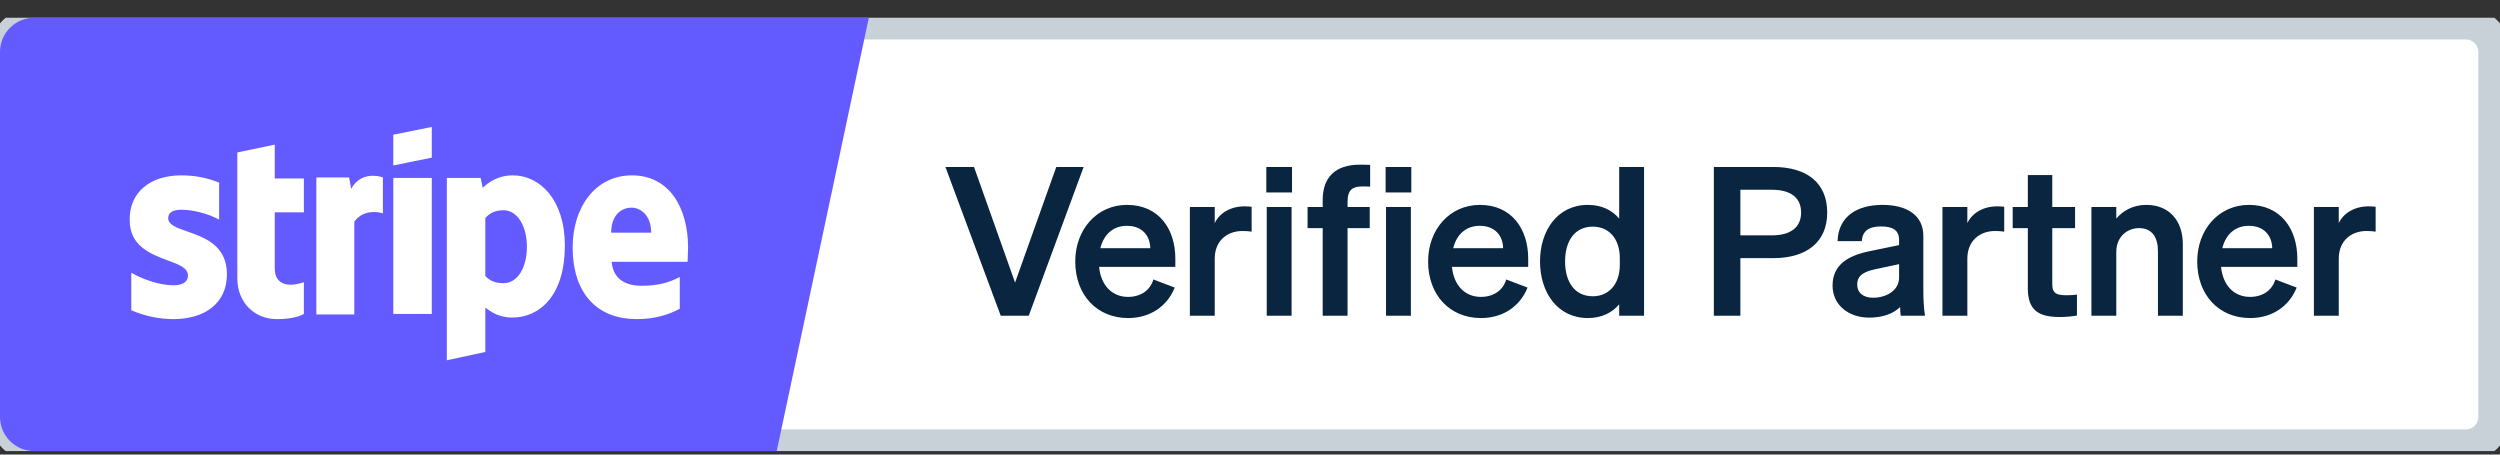<?xml version="1.0" encoding="UTF-8"?> <svg xmlns="http://www.w3.org/2000/svg" width="132" height="24" viewBox="0 0 132 24" fill="none"><rect x="0" y="0" width="132" height="24" fill="#333333" stroke="none"/><g clip-path="url(#clip0_9234_180536)"><path d="M130.195 1.236H1.806C0.974 1.236 0.299 1.911 0.299 2.744V22.013C0.299 22.845 0.974 23.52 1.806 23.52H130.195C131.028 23.52 131.703 22.845 131.703 22.013V2.744C131.703 1.911 131.028 1.236 130.195 1.236Z" fill="white" stroke="#C8D0D8" stroke-width="1.694"></path><path fill-rule="evenodd" clip-rule="evenodd" d="M41.011 23.817L45.874 0.938H1.806C0.808 0.938 0 1.746 0 2.743V22.012C0 23.009 0.808 23.817 1.806 23.817H41.011ZM22.798 8.323V6.701L20.766 7.113V8.736L22.798 8.323ZM32.269 12.284C32.269 11.349 32.818 10.964 33.339 10.964C33.833 10.964 34.382 11.376 34.382 12.284H32.269ZM25.625 11.514C25.845 11.266 26.119 11.101 26.586 11.101C27.327 11.101 27.821 11.954 27.821 13.027C27.821 14.127 27.327 14.952 26.586 14.952C26.092 14.952 25.817 14.787 25.625 14.567V11.514ZM20.217 9.369C19.943 9.259 19.009 9.094 18.543 9.974L18.433 9.369H16.703V16.602H18.707V11.706C19.174 11.046 19.97 11.184 20.217 11.266V9.369ZM22.798 16.574V9.396H20.766V16.574H22.798ZM11.57 9.644C10.911 9.369 10.225 9.259 9.566 9.259C7.919 9.259 6.821 10.166 6.848 11.624C6.848 13 7.966 13.417 8.854 13.748C9.438 13.965 9.923 14.146 9.923 14.539C9.923 14.924 9.594 15.062 9.154 15.062C8.468 15.062 7.617 14.787 6.931 14.402V16.382C7.699 16.712 8.468 16.849 9.154 16.849C10.829 16.849 11.982 15.997 11.982 14.484C11.982 12.951 10.792 12.536 9.886 12.221C9.329 12.027 8.88 11.87 8.88 11.514C8.88 11.211 9.154 11.074 9.566 11.074C10.17 11.074 10.966 11.266 11.57 11.596V9.644ZM14.507 9.424V7.636L12.531 8.048V14.704C12.531 15.942 13.409 16.849 14.617 16.849C15.276 16.849 15.77 16.739 16.045 16.574V14.897C15.77 15.007 14.507 15.364 14.507 14.154V11.211H16.045V9.424H14.507ZM36.331 13.082C36.331 10.936 35.316 9.259 33.367 9.259C31.418 9.259 30.237 10.964 30.237 13.054C30.237 15.584 31.61 16.849 33.614 16.849C34.602 16.849 35.343 16.602 35.892 16.299V14.622C35.343 14.924 34.712 15.089 33.888 15.089C33.092 15.089 32.378 14.787 32.296 13.824H36.304C36.304 13.777 36.309 13.668 36.315 13.545C36.322 13.381 36.331 13.191 36.331 13.082ZM29.825 12.972C29.825 10.551 28.508 9.259 27.08 9.259C26.284 9.259 25.762 9.644 25.488 9.919L25.378 9.396H23.594V19.022L25.625 18.582V16.244L25.63 16.248C25.931 16.467 26.342 16.767 27.053 16.767C28.508 16.767 29.825 15.584 29.825 12.972Z" fill="#635BFF"></path><path d="M54.317 16.672H52.84L49.918 8.816H51.428L53.595 14.921L55.772 8.816H57.216L54.317 16.672ZM59.563 16.793C57.922 16.793 56.773 15.578 56.773 13.805C56.773 12.12 57.911 10.818 59.509 10.818C61.172 10.818 62.058 12.076 62.058 13.652V14.09H58.032C58.13 15.075 58.721 15.676 59.563 15.676C60.209 15.676 60.723 15.348 60.899 14.757L62.026 15.184C61.621 16.191 60.712 16.793 59.563 16.793ZM59.498 11.923C58.82 11.923 58.294 12.328 58.097 13.105H60.735C60.723 12.47 60.329 11.923 59.498 11.923ZM66.086 10.916V12.23C65.921 12.208 65.79 12.197 65.604 12.197C64.772 12.197 64.138 12.733 64.138 13.652V16.672H62.825V10.928H64.138V11.781C64.389 11.245 64.98 10.895 65.714 10.895C65.867 10.895 65.987 10.906 66.086 10.916ZM66.861 10.162V8.816H68.218V10.162H66.861ZM68.196 10.928V16.672H66.883V10.928H68.196ZM72.344 8.706V9.855C72.191 9.844 72.114 9.844 71.95 9.844C71.436 9.844 71.151 9.997 71.151 10.654V10.928H72.322V12.044H71.151V16.672H69.838V12.044H69.039V10.928H69.838V10.556C69.838 9.363 70.506 8.695 71.797 8.695C72.005 8.695 72.103 8.695 72.344 8.706ZM73.16 10.162V8.816H74.517V10.162H73.16ZM74.495 10.928V16.672H73.182V10.928H74.495ZM78.194 16.793C76.553 16.793 75.404 15.578 75.404 13.805C75.404 12.12 76.542 10.818 78.14 10.818C79.803 10.818 80.689 12.076 80.689 13.652V14.09H76.662C76.761 15.075 77.352 15.676 78.194 15.676C78.84 15.676 79.354 15.348 79.529 14.757L80.656 15.184C80.251 16.191 79.343 16.793 78.194 16.793ZM78.129 11.923C77.45 11.923 76.925 12.328 76.728 13.105H79.365C79.354 12.47 78.96 11.923 78.129 11.923ZM83.841 16.793C82.232 16.793 81.313 15.436 81.313 13.805C81.313 12.175 82.232 10.818 83.841 10.818C84.585 10.818 85.132 11.114 85.493 11.54V8.816H86.806V16.672H85.493V16.07C85.132 16.497 84.585 16.793 83.841 16.793ZM85.526 13.641C85.526 12.558 84.913 11.967 84.103 11.967C83.151 11.967 82.637 12.711 82.637 13.805C82.637 14.899 83.151 15.643 84.103 15.643C84.913 15.643 85.526 15.042 85.526 13.98V13.641ZM91.892 13.63V16.672H90.491V8.816H93.631C95.382 8.816 96.477 9.636 96.477 11.223C96.477 12.788 95.382 13.63 93.631 13.63H91.892ZM91.892 12.427H93.555C94.562 12.427 95.098 11.989 95.098 11.223C95.098 10.446 94.562 10.019 93.555 10.019H91.892V12.427ZM101.552 15.293C101.552 15.764 101.574 16.256 101.639 16.672H100.359C100.337 16.53 100.326 16.377 100.326 16.212C99.954 16.574 99.385 16.771 98.696 16.771C97.602 16.771 96.759 16.103 96.759 15.075C96.759 13.98 97.58 13.499 98.685 13.269L100.272 12.941V12.656C100.272 12.142 99.91 11.956 99.32 11.956C98.63 11.956 98.335 12.23 98.302 12.733H97.022C97.066 11.409 98.072 10.818 99.396 10.818C100.742 10.818 101.552 11.409 101.552 12.448V15.293ZM100.272 14.648V13.947L99.035 14.21C98.477 14.331 98.061 14.506 98.061 15.02C98.061 15.469 98.389 15.72 98.893 15.72C99.593 15.72 100.272 15.348 100.272 14.648ZM105.823 10.916V12.23C105.659 12.208 105.528 12.197 105.342 12.197C104.51 12.197 103.876 12.733 103.876 13.652V16.672H102.562V10.928H103.876V11.781C104.127 11.245 104.718 10.895 105.451 10.895C105.604 10.895 105.725 10.906 105.823 10.916ZM107.069 15.228V12.044H106.27V10.928H107.069V9.242H108.36V10.928H109.564V12.044H108.36V15.02C108.36 15.534 108.656 15.589 109.126 15.589C109.345 15.589 109.465 15.578 109.663 15.556V16.661C109.422 16.705 109.093 16.738 108.754 16.738C107.66 16.738 107.069 16.399 107.069 15.228ZM110.427 16.672V10.928H111.74V11.54C112.068 11.157 112.583 10.818 113.327 10.818C114.53 10.818 115.253 11.65 115.253 12.886V16.672H113.94V13.269C113.94 12.558 113.655 12.044 112.933 12.044C112.342 12.044 111.74 12.481 111.74 13.302V16.672H110.427ZM118.803 16.793C117.162 16.793 116.013 15.578 116.013 13.805C116.013 12.12 117.151 10.818 118.748 10.818C120.412 10.818 121.298 12.076 121.298 13.652V14.09H117.271C117.37 15.075 117.961 15.676 118.803 15.676C119.449 15.676 119.963 15.348 120.138 14.757L121.265 15.184C120.86 16.191 119.952 16.793 118.803 16.793ZM118.737 11.923C118.059 11.923 117.534 12.328 117.337 13.105H119.974C119.963 12.47 119.569 11.923 118.737 11.923ZM125.434 10.916V12.23C125.27 12.208 125.139 12.197 124.953 12.197C124.121 12.197 123.487 12.733 123.487 13.652V16.672H122.174V10.928H123.487V11.781C123.738 11.245 124.329 10.895 125.062 10.895C125.216 10.895 125.336 10.906 125.434 10.916Z" fill="#0A2540"></path></g><defs><clipPath id="clip0_9234_180536"><rect width="132" height="22.88" fill="white" transform="translate(0 0.938)"></rect></clipPath></defs></svg> 